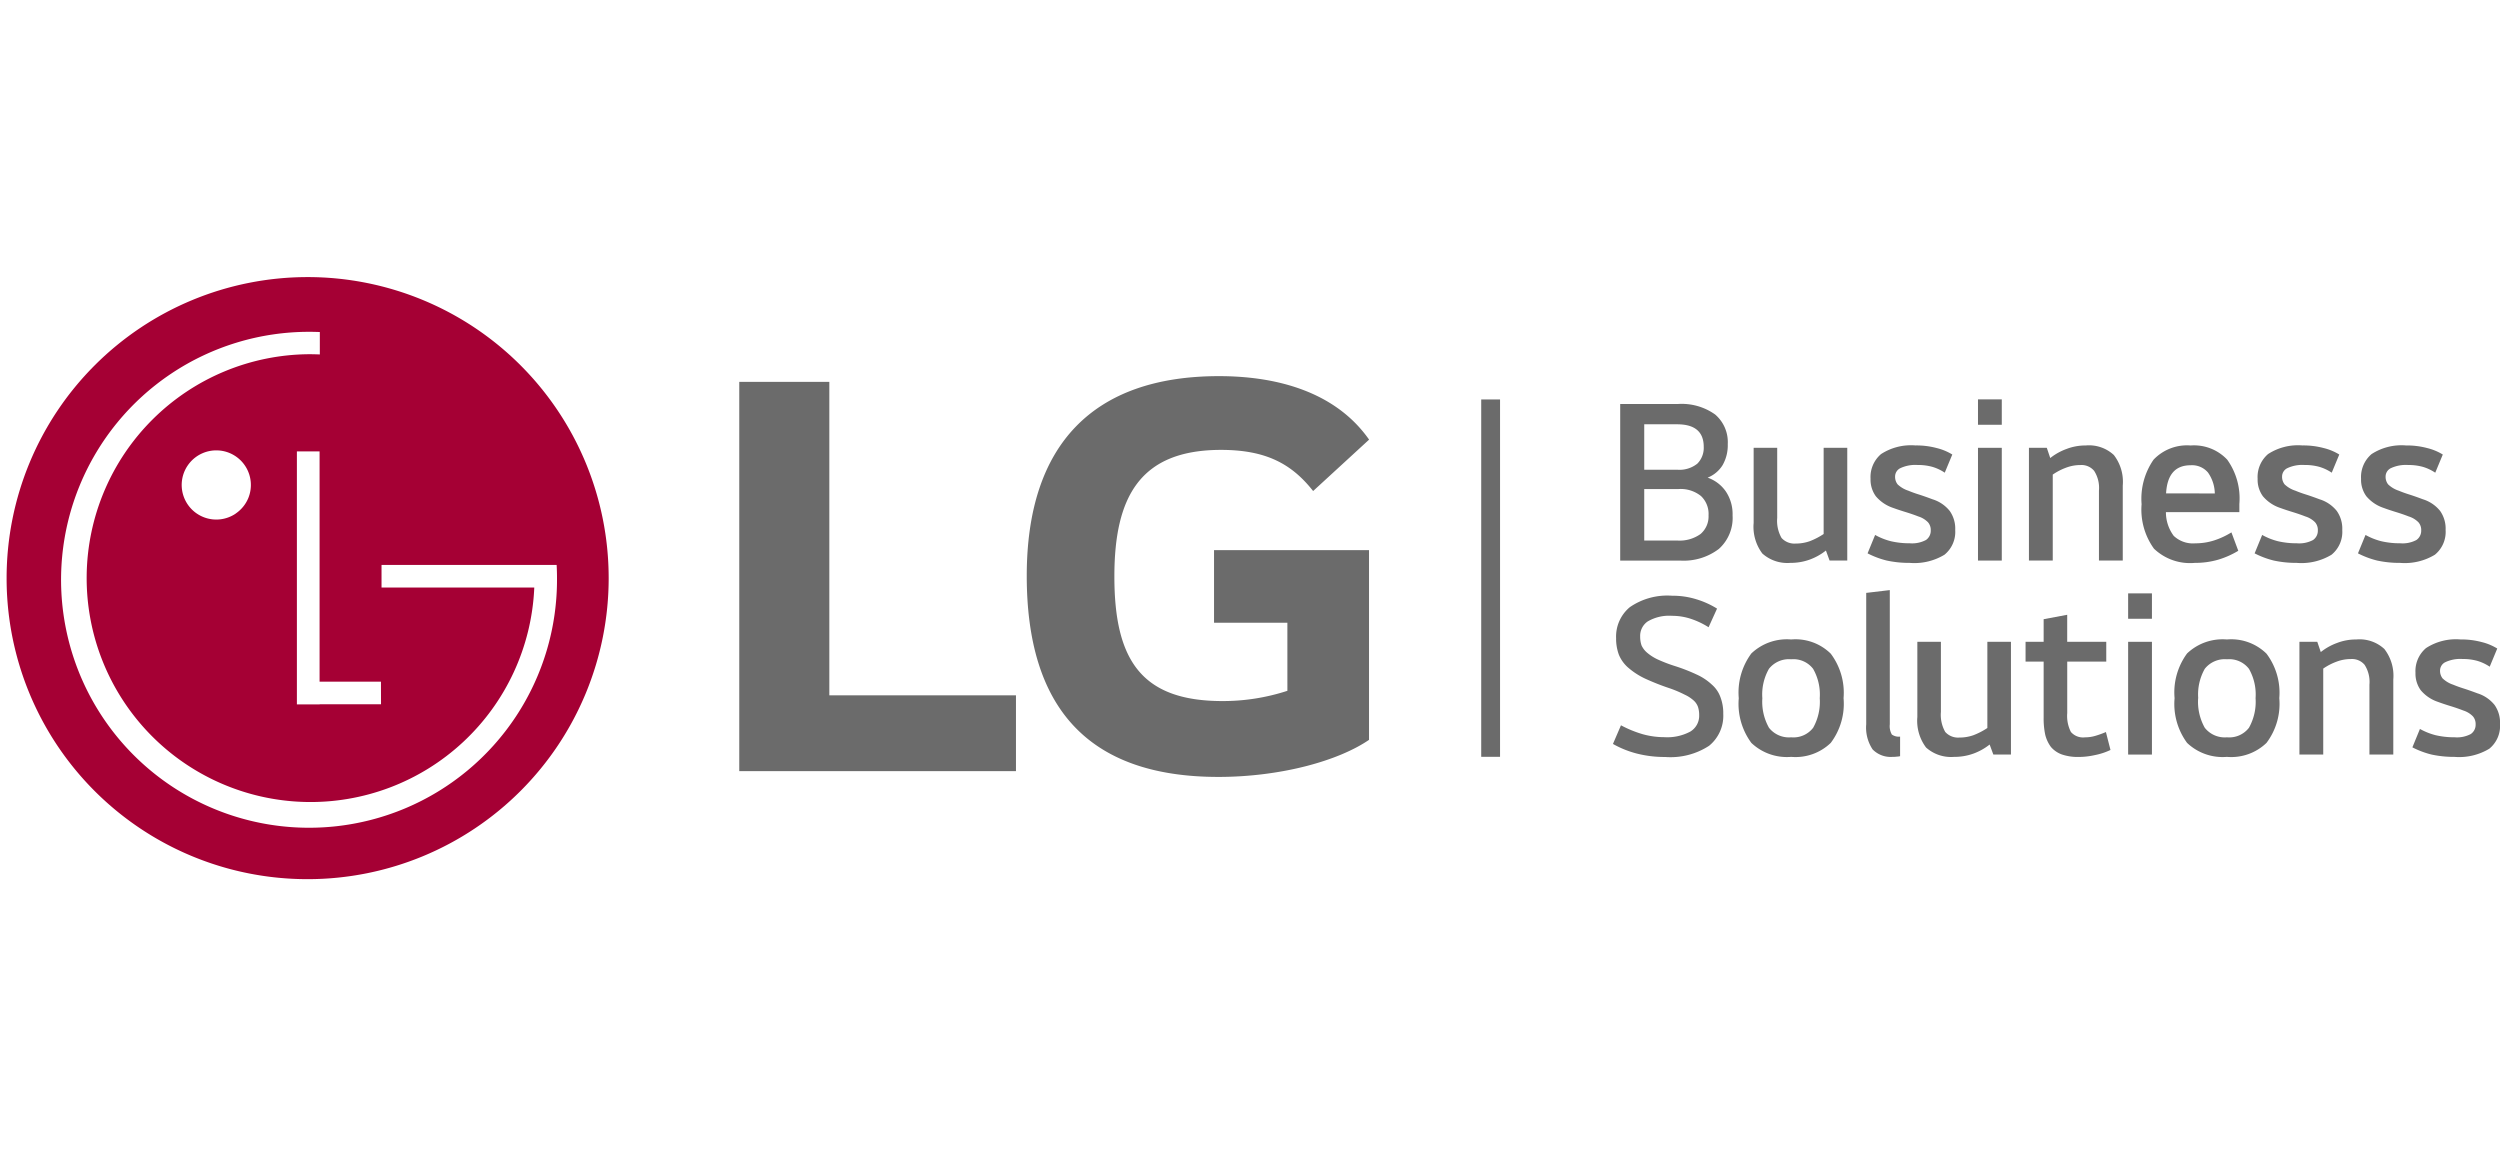 <svg id="LG" xmlns="http://www.w3.org/2000/svg" xmlns:xlink="http://www.w3.org/1999/xlink" width="160" height="74" viewBox="0 0 160 74">
  <defs>
    <clipPath id="clip-path">
      <rect id="Rectangle_19559" data-name="Rectangle 19559" width="87.617" height="38.532" fill="#fff"/>
    </clipPath>
    <clipPath id="clip-path-2">
      <rect id="Rectangle_19558" data-name="Rectangle 19558" width="39.427" height="38.532" fill="#fff"/>
    </clipPath>
  </defs>
  <rect id="Rectangle_19463" data-name="Rectangle 19463" width="160" height="74" fill="#fff"/>
  <g id="logo-lg-134-32" transform="translate(0 17.734)">
    <g id="Group_52791" data-name="Group 52791" clip-path="url(#clip-path)">
      <path id="Path_74816" data-name="Path 74816" d="M74.352,21.045H69.658V16.4h10V28.487c-2.06,1.443-5.846,2.427-9.719,2.427-8.434,0-12.267-4.525-12.267-12.871,0-8.388,4.242-12.782,12.31-12.779,3.589,0,7.411.945,9.6,4.063L76,12.617c-1.36-1.727-3-2.633-5.891-2.633-5.186,0-6.829,3-6.829,8.1,0,5.344,1.726,7.975,6.917,7.975a13.3,13.3,0,0,0,4.156-.656Zm-17.37,4.646H45.037V5.629H39.273V30.543H56.982Z" transform="translate(8.04 1.075)" fill="#6b6b6b" fill-rule="evenodd"/>
      <g id="Group_52790" data-name="Group 52790" clip-path="url(#clip-path-2)">
        <path id="Path_74817" data-name="Path 74817" d="M19.643,38.532A19.266,19.266,0,1,0,.351,19.266,19.249,19.249,0,0,0,19.643,38.532Z" transform="translate(0.072)" fill="#a50034"/>
        <path id="Path_74818" data-name="Path 74818" d="M33.529,19.275H23.754V17.829H34.961c.015.28.023.56.023.843A15.87,15.87,0,1,1,19.114,2.908q.347,0,.691.014V4.357q-.344-.015-.688-.015A14.33,14.33,0,1,0,33.528,19.315ZM23.717,25.3H19.789V10.56H18.337V26.753h1.456v-.01h3.928Zm-9.3-10.755a2.214,2.214,0,1,1,.812-1A2.22,2.22,0,0,1,14.414,14.543Z" transform="translate(0.664 0.594)" fill="#fff" fill-rule="evenodd"/>
      </g>
    </g>
    <rect id="Rectangle_19560" data-name="Rectangle 19560" width="1.205" height="22.871" transform="translate(94.798 7.831)" fill="#6b6b6b"/>
    <path id="Path_74819" data-name="Path 74819" d="M89.778,15.484a2.291,2.291,0,0,0,1.479-.417,1.476,1.476,0,0,0,.513-1.193,1.574,1.574,0,0,0-.483-1.237,2.069,2.069,0,0,0-1.45-.447H87.654v3.295Zm1.684-5.993q0-1.446-1.7-1.446H87.654v2.907h2.109a1.826,1.826,0,0,0,1.289-.388A1.436,1.436,0,0,0,91.462,9.491ZM93,9.312a2.558,2.558,0,0,1-.337,1.357,1.984,1.984,0,0,1-.952.79,2.35,2.35,0,0,1,1.172.895,2.6,2.6,0,0,1,.425,1.521,2.659,2.659,0,0,1-.879,2.147,3.715,3.715,0,0,1-2.475.745H86.116V6.747h3.676a3.682,3.682,0,0,1,2.4.671A2.327,2.327,0,0,1,93,9.312Z" transform="translate(17.577 1.376)" fill="#6b6b6b"/>
    <path id="Path_74820" data-name="Path 74820" d="M97.834,15.649a3.7,3.7,0,0,1-1.04.581,3.556,3.556,0,0,1-1.23.209,2.4,2.4,0,0,1-1.8-.6,2.848,2.848,0,0,1-.556-1.953V9.074h1.508v4.488a2.212,2.212,0,0,0,.278,1.282,1.105,1.105,0,0,0,.908.358,2.677,2.677,0,0,0,.893-.149,4.508,4.508,0,0,0,.893-.462V9.074H99.2V16.29H98.068Z" transform="translate(19.025 1.851)" fill="#6b6b6b"/>
    <path id="Path_74821" data-name="Path 74821" d="M101.869,11.843q.322.134.659.239t.893.313a2.262,2.262,0,0,1,1.1.745,1.964,1.964,0,0,1,.352,1.223,1.882,1.882,0,0,1-.689,1.58,3.721,3.721,0,0,1-2.225.522,6.779,6.779,0,0,1-1.465-.149,5.532,5.532,0,0,1-1.23-.462l.483-1.178a4.115,4.115,0,0,0,1,.4,5.184,5.184,0,0,0,1.216.134A1.883,1.883,0,0,0,103,15a.716.716,0,0,0,.307-.611.749.749,0,0,0-.176-.522,1.469,1.469,0,0,0-.614-.373q-.381-.149-.82-.283t-.806-.268a2.459,2.459,0,0,1-1.1-.745,1.805,1.805,0,0,1-.337-1.118,1.925,1.925,0,0,1,.674-1.58,3.514,3.514,0,0,1,2.2-.552,5.01,5.01,0,0,1,1.347.164,3.5,3.5,0,0,1,1.011.417l-.483,1.163a2.876,2.876,0,0,0-.791-.373,3.36,3.36,0,0,0-.937-.119,2.248,2.248,0,0,0-1.128.209.6.6,0,0,0-.322.537.782.782,0,0,0,.16.492A1.8,1.8,0,0,0,101.869,11.843Z" transform="translate(20.261 1.826)" fill="#6b6b6b"/>
    <path id="Path_74822" data-name="Path 74822" d="M105.13,9.6h1.523v7.216H105.13Zm0-3.1h1.523V8.125H105.13Z" transform="translate(21.461 1.326)" fill="#6b6b6b"/>
    <path id="Path_74823" data-name="Path 74823" d="M109.214,9.755a3.692,3.692,0,0,1,1.04-.581,3.346,3.346,0,0,1,1.23-.224,2.334,2.334,0,0,1,1.8.611,2.8,2.8,0,0,1,.571,1.953v4.8h-1.524V11.843a2.016,2.016,0,0,0-.307-1.267,1.048,1.048,0,0,0-.878-.373,2.575,2.575,0,0,0-.908.164,3.772,3.772,0,0,0-.864.447v5.5h-1.524V9.1h1.143Z" transform="translate(22.002 1.826)" fill="#6b6b6b"/>
    <path id="Path_74824" data-name="Path 74824" d="M117.248,16.464a3.34,3.34,0,0,1-2.621-.909,4.269,4.269,0,0,1-.792-2.848A4.391,4.391,0,0,1,114.6,9.86a2.95,2.95,0,0,1,2.373-.909,2.912,2.912,0,0,1,2.343.909,4.268,4.268,0,0,1,.776,2.833v.522h-4.7a2.525,2.525,0,0,0,.5,1.521,1.788,1.788,0,0,0,1.377.477,3.95,3.95,0,0,0,1.187-.179,5,5,0,0,0,1.128-.522l.439,1.178a5.585,5.585,0,0,1-1.273.566A5.227,5.227,0,0,1,117.248,16.464Zm1.273-4.443a2.408,2.408,0,0,0-.439-1.342,1.335,1.335,0,0,0-1.113-.462q-1.466,0-1.567,1.8Z" transform="translate(23.227 1.826)" fill="#6b6b6b"/>
    <path id="Path_74825" data-name="Path 74825" d="M122.444,11.843c.214.089.435.169.659.239s.523.174.894.313a2.264,2.264,0,0,1,1.1.745,1.964,1.964,0,0,1,.352,1.223,1.881,1.881,0,0,1-.688,1.58,3.727,3.727,0,0,1-2.226.522,6.779,6.779,0,0,1-1.465-.149,5.545,5.545,0,0,1-1.23-.462l.483-1.178a4.113,4.113,0,0,0,1,.4,5.184,5.184,0,0,0,1.216.134,1.883,1.883,0,0,0,1.04-.209.716.716,0,0,0,.307-.611.748.748,0,0,0-.175-.522,1.483,1.483,0,0,0-.616-.373q-.381-.149-.82-.283t-.806-.268a2.453,2.453,0,0,1-1.1-.745,1.8,1.8,0,0,1-.337-1.118A1.928,1.928,0,0,1,120.7,9.5a3.514,3.514,0,0,1,2.2-.552,5.01,5.01,0,0,1,1.347.164,3.484,3.484,0,0,1,1.011.417l-.483,1.163a2.886,2.886,0,0,0-.79-.373,3.368,3.368,0,0,0-.938-.119,2.254,2.254,0,0,0-1.128.209.6.6,0,0,0-.322.537.776.776,0,0,0,.161.492A1.789,1.789,0,0,0,122.444,11.843Z" transform="translate(24.456 1.826)" fill="#6b6b6b"/>
    <path id="Path_74826" data-name="Path 74826" d="M127.935,11.843c.214.089.435.169.659.239s.523.174.894.313a2.274,2.274,0,0,1,1.1.745,1.972,1.972,0,0,1,.351,1.223,1.881,1.881,0,0,1-.688,1.58,3.727,3.727,0,0,1-2.226.522,6.779,6.779,0,0,1-1.465-.149,5.545,5.545,0,0,1-1.23-.462l.483-1.178a4.113,4.113,0,0,0,1,.4,5.184,5.184,0,0,0,1.216.134,1.883,1.883,0,0,0,1.04-.209.717.717,0,0,0,.308-.611.749.749,0,0,0-.176-.522,1.482,1.482,0,0,0-.616-.373q-.381-.149-.82-.283t-.8-.268a2.451,2.451,0,0,1-1.1-.745,1.8,1.8,0,0,1-.337-1.118,1.928,1.928,0,0,1,.673-1.58,3.514,3.514,0,0,1,2.2-.552,5.01,5.01,0,0,1,1.347.164,3.484,3.484,0,0,1,1.011.417l-.483,1.163a2.87,2.87,0,0,0-.79-.373,3.366,3.366,0,0,0-.937-.119,2.256,2.256,0,0,0-1.129.209.6.6,0,0,0-.322.537.783.783,0,0,0,.161.492A1.789,1.789,0,0,0,127.935,11.843Z" transform="translate(25.58 1.826)" fill="#6b6b6b"/>
    <path id="Path_74827" data-name="Path 74827" d="M91.249,24.584a1.68,1.68,0,0,0-.073-.522,1.011,1.011,0,0,0-.278-.417,2.307,2.307,0,0,0-.571-.373,7.688,7.688,0,0,0-.937-.4,15.346,15.346,0,0,1-1.626-.641,4.7,4.7,0,0,1-1.069-.7,2.2,2.2,0,0,1-.586-.82,2.963,2.963,0,0,1-.176-1.058,2.443,2.443,0,0,1,.879-1.983,4.221,4.221,0,0,1,2.71-.731,5.052,5.052,0,0,1,1.538.224,5.54,5.54,0,0,1,1.333.6l-.542,1.193a5.1,5.1,0,0,0-1.128-.537,3.8,3.8,0,0,0-1.2-.194,2.717,2.717,0,0,0-1.567.358,1.118,1.118,0,0,0-.483.969,1.723,1.723,0,0,0,.088.567,1.351,1.351,0,0,0,.352.462,2.972,2.972,0,0,0,.674.432,9.624,9.624,0,0,0,1.128.432,11.411,11.411,0,0,1,1.406.552,3.577,3.577,0,0,1,.952.641,1.924,1.924,0,0,1,.542.805,2.888,2.888,0,0,1,.176,1.058,2.474,2.474,0,0,1-.908,2.042,4.521,4.521,0,0,1-2.812.716,7.173,7.173,0,0,1-1.831-.224,6.258,6.258,0,0,1-1.509-.611l.513-1.193a7.193,7.193,0,0,0,1.377.566,5.11,5.11,0,0,0,1.391.194,3.127,3.127,0,0,0,1.67-.358A1.179,1.179,0,0,0,91.249,24.584Z" transform="translate(17.498 3.454)" fill="#6b6b6b"/>
    <path id="Path_74828" data-name="Path 74828" d="M92.417,23.02a4.208,4.208,0,0,1,.805-2.863,3.3,3.3,0,0,1,2.548-.895,3.218,3.218,0,0,1,2.534.909,4.163,4.163,0,0,1,.82,2.848,4.154,4.154,0,0,1-.82,2.862,3.249,3.249,0,0,1-2.534.895,3.3,3.3,0,0,1-2.548-.895A4.207,4.207,0,0,1,92.417,23.02Zm1.509,0a3.4,3.4,0,0,0,.425,1.893,1.629,1.629,0,0,0,1.421.611,1.589,1.589,0,0,0,1.406-.611A3.4,3.4,0,0,0,97.6,23.02a3.323,3.323,0,0,0-.425-1.879,1.589,1.589,0,0,0-1.406-.611,1.629,1.629,0,0,0-1.421.611A3.324,3.324,0,0,0,93.925,23.02Z" transform="translate(18.864 3.93)" fill="#6b6b6b"/>
    <path id="Path_74829" data-name="Path 74829" d="M100.7,16.639v8.587a1.083,1.083,0,0,0,.131.656.755.755,0,0,0,.528.134v1.252a1.033,1.033,0,0,1-.22.03,1.692,1.692,0,0,1-.264.015,1.617,1.617,0,0,1-1.274-.477,2.516,2.516,0,0,1-.41-1.61V16.818Z" transform="translate(20.247 3.393)" fill="#6b6b6b"/>
    <path id="Path_74830" data-name="Path 74830" d="M106.536,25.961a3.691,3.691,0,0,1-1.04.581,3.554,3.554,0,0,1-1.23.209,2.4,2.4,0,0,1-1.8-.6,2.848,2.848,0,0,1-.557-1.953V19.387h1.508v4.487a2.212,2.212,0,0,0,.278,1.282,1.1,1.1,0,0,0,.908.358,2.675,2.675,0,0,0,.893-.149,4.537,4.537,0,0,0,.894-.462V19.387H107.9V26.6h-1.128Z" transform="translate(20.801 3.955)" fill="#6b6b6b"/>
    <path id="Path_74831" data-name="Path 74831" d="M110.338,20.948v3.295a2.253,2.253,0,0,0,.235,1.208,1.029,1.029,0,0,0,.908.343,2.272,2.272,0,0,0,.673-.1,5.763,5.763,0,0,0,.659-.239l.293,1.148a4.185,4.185,0,0,1-1,.328,4.692,4.692,0,0,1-1.04.119,3.131,3.131,0,0,1-1.084-.164,1.663,1.663,0,0,1-.688-.477,2.173,2.173,0,0,1-.366-.79,4.977,4.977,0,0,1-.1-1.073V20.948h-1.157V19.681h1.157V18.234l1.508-.283v1.73h2.5v1.267Z" transform="translate(21.965 3.661)" fill="#6b6b6b"/>
    <path id="Path_74832" data-name="Path 74832" d="M113.12,19.914h1.523v7.216H113.12Zm0-3.1h1.523v1.625H113.12Z" transform="translate(23.081 3.428)" fill="#6b6b6b"/>
    <path id="Path_74833" data-name="Path 74833" d="M115.587,23.02a4.206,4.206,0,0,1,.8-2.863,3.3,3.3,0,0,1,2.549-.895,3.219,3.219,0,0,1,2.534.909,4.163,4.163,0,0,1,.819,2.848,4.154,4.154,0,0,1-.819,2.862,3.249,3.249,0,0,1-2.534.895,3.3,3.3,0,0,1-2.549-.895A4.206,4.206,0,0,1,115.587,23.02Zm1.508,0a3.4,3.4,0,0,0,.424,1.893,1.631,1.631,0,0,0,1.422.611,1.59,1.59,0,0,0,1.406-.611,3.4,3.4,0,0,0,.424-1.893,3.325,3.325,0,0,0-.424-1.879,1.59,1.59,0,0,0-1.406-.611,1.631,1.631,0,0,0-1.422.611A3.325,3.325,0,0,0,117.1,23.02Z" transform="translate(23.586 3.93)" fill="#6b6b6b"/>
    <path id="Path_74834" data-name="Path 74834" d="M123.586,20.068a3.691,3.691,0,0,1,1.04-.582,3.348,3.348,0,0,1,1.23-.224,2.334,2.334,0,0,1,1.8.611,2.8,2.8,0,0,1,.571,1.953v4.8H126.7V22.155a2.017,2.017,0,0,0-.307-1.267,1.049,1.049,0,0,0-.878-.373,2.573,2.573,0,0,0-.908.164,3.771,3.771,0,0,0-.864.447v5.5h-1.524V19.412h1.143Z" transform="translate(24.944 3.93)" fill="#6b6b6b"/>
    <path id="Path_74835" data-name="Path 74835" d="M130.826,22.155q.323.134.659.239t.894.313a2.274,2.274,0,0,1,1.1.745,1.972,1.972,0,0,1,.351,1.223,1.881,1.881,0,0,1-.688,1.58,3.728,3.728,0,0,1-2.226.522,6.787,6.787,0,0,1-1.465-.149,5.546,5.546,0,0,1-1.23-.462l.483-1.178a4.138,4.138,0,0,0,1,.4,5.177,5.177,0,0,0,1.216.134,1.88,1.88,0,0,0,1.04-.209.714.714,0,0,0,.308-.611.749.749,0,0,0-.176-.522,1.483,1.483,0,0,0-.616-.373q-.381-.149-.82-.283t-.8-.268a2.451,2.451,0,0,1-1.1-.745,1.809,1.809,0,0,1-.337-1.118,1.926,1.926,0,0,1,.675-1.58,3.507,3.507,0,0,1,2.2-.552,5.022,5.022,0,0,1,1.348.164,3.49,3.49,0,0,1,1.01.417l-.483,1.163a2.873,2.873,0,0,0-.79-.373,3.366,3.366,0,0,0-.937-.119,2.248,2.248,0,0,0-1.128.209.6.6,0,0,0-.323.537.783.783,0,0,0,.161.492A1.79,1.79,0,0,0,130.826,22.155Z" transform="translate(26.172 3.93)" fill="#6b6b6b"/>
  </g>
</svg>
